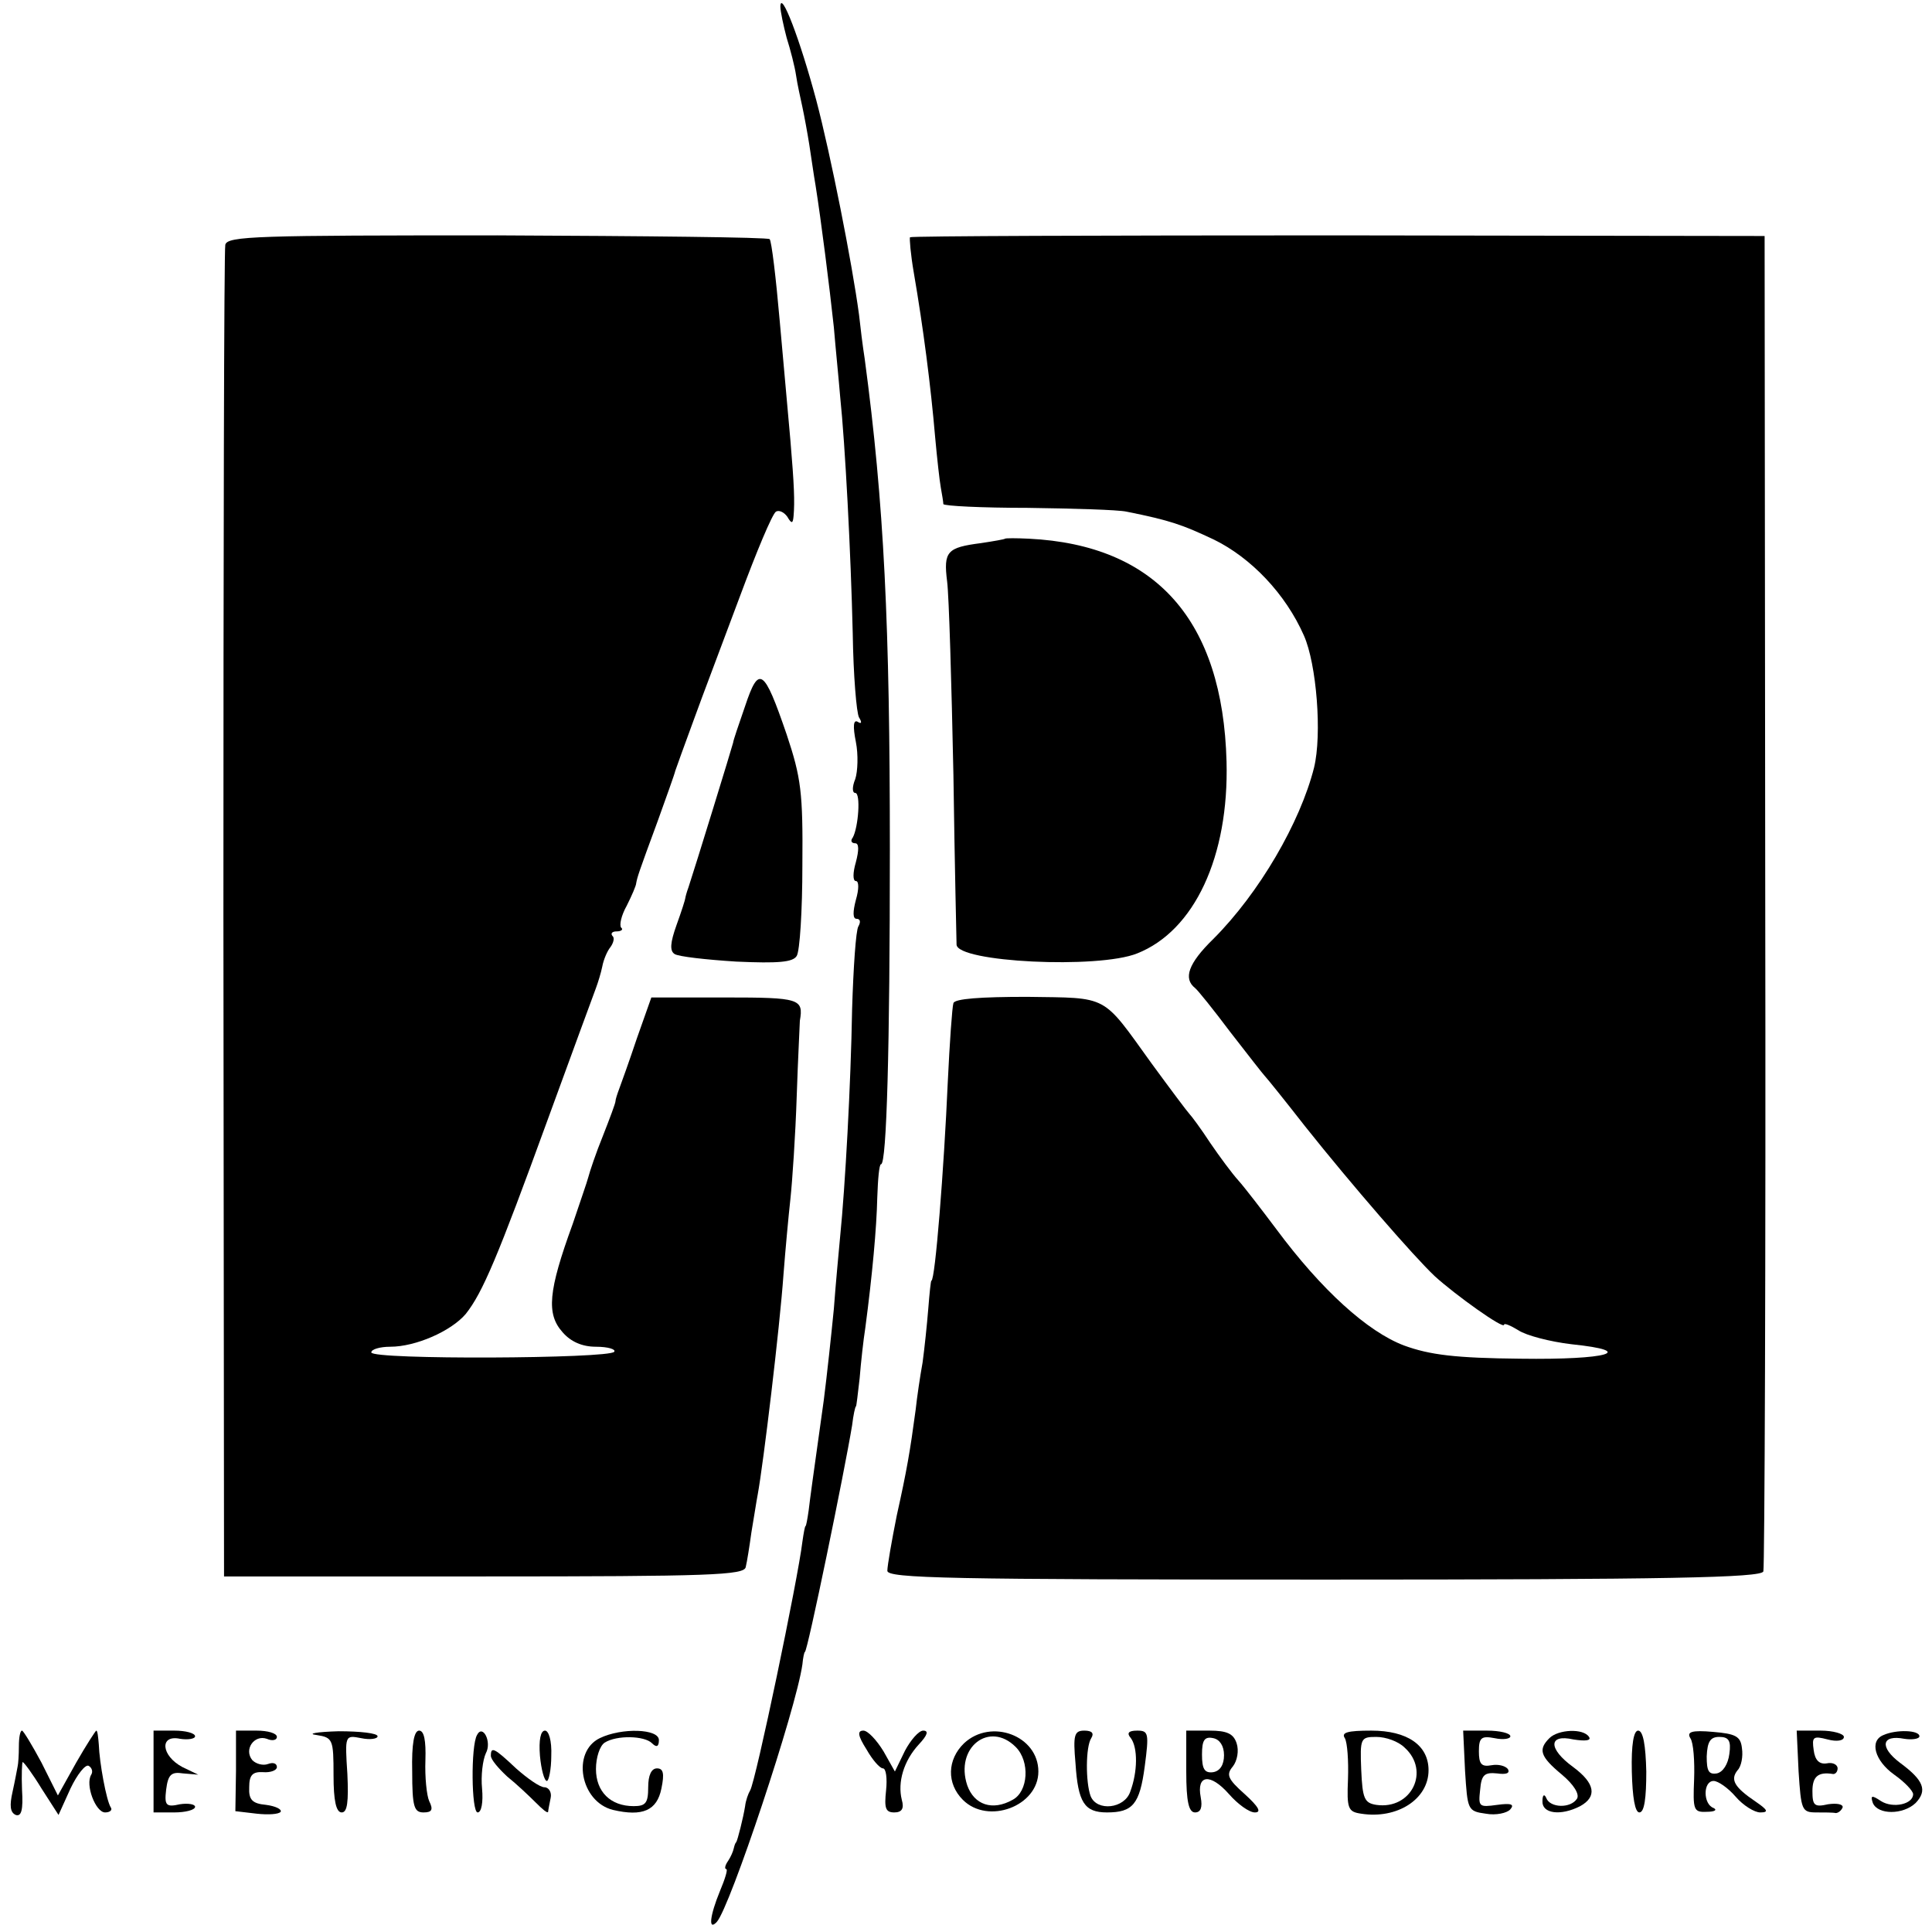 <?xml version="1.0" standalone="no"?>
<!DOCTYPE svg PUBLIC "-//W3C//DTD SVG 20010904//EN"
 "http://www.w3.org/TR/2001/REC-SVG-20010904/DTD/svg10.dtd">
<svg version="1.0" xmlns="http://www.w3.org/2000/svg"
 width="307pt" height="307pt" viewBox="0 0 307 307"
 preserveAspectRatio="xMidYMid meet">
<g transform="translate(0,307) scale(0.1,-0.1)"
fill="#000000" stroke="none">
<path d="M1240 3060 c0 -8 5 -31 10 -50 6 -19 13 -46 15 -60 2 -14 7 -36 10
-50 3 -14 8 -41 11 -60 3 -19 7 -48 10 -65 9 -57 22 -160 29 -225 3 -36 8 -85
10 -110 8 -76 17 -249 20 -376 1 -67 6 -127 10 -134 5 -8 4 -11 -2 -7 -7 4 -8
-7 -3 -32 4 -20 3 -47 -1 -59 -5 -12 -5 -22 0 -22 9 0 5 -55 -4 -71 -4 -5 -2
-9 4 -9 6 0 6 -11 1 -30 -5 -17 -5 -30 0 -30 5 0 5 -13 0 -30 -5 -19 -5 -30 1
-30 6 0 7 -5 3 -12 -4 -6 -8 -66 -10 -132 -2 -119 -11 -282 -19 -361 -2 -22
-7 -74 -10 -115 -4 -41 -11 -106 -16 -145 -19 -136 -21 -150 -24 -175 -2 -14
-4 -25 -5 -25 -1 0 -3 -11 -5 -25 -7 -59 -74 -380 -83 -395 -3 -5 -7 -16 -8
-25 -3 -19 -12 -54 -14 -57 -2 -2 -3 -6 -4 -10 -1 -5 -5 -14 -9 -20 -5 -7 -6
-13 -3 -13 3 0 -2 -16 -10 -35 -16 -39 -19 -64 -5 -49 21 23 126 338 136 409
1 11 3 20 4 20 4 0 63 287 75 360 2 17 5 30 6 30 1 0 3 20 6 45 2 25 6 61 9
80 11 83 18 159 19 207 1 29 3 53 6 53 9 0 14 187 14 500 0 357 -9 549 -40
780 -3 19 -7 51 -9 70 -11 82 -45 254 -68 341 -26 97 -56 175 -57 149z"/>
<path d="M358 2681 c-2 -9 -3 -488 -3 -1066 l1 -1050 413 0 c360 0 414 2 416
15 2 8 6 33 9 55 4 23 8 50 10 60 9 49 35 265 41 350 3 39 8 93 11 120 3 28 8
101 10 163 2 61 5 115 5 120 6 35 0 37 -118 37 l-118 0 -23 -65 c-12 -36 -25
-72 -28 -80 -3 -8 -6 -17 -6 -20 0 -3 -9 -27 -20 -55 -11 -27 -21 -57 -23 -65
-2 -8 -14 -42 -25 -75 -39 -107 -42 -143 -16 -172 13 -15 31 -23 53 -23 19 0
32 -4 29 -8 -7 -11 -386 -13 -386 -1 0 5 14 9 30 9 41 0 97 25 120 52 27 34
51 91 130 308 39 107 74 202 77 210 3 8 8 24 10 34 2 11 8 25 13 31 5 7 7 15
3 18 -3 4 0 7 7 7 7 0 11 3 7 6 -3 4 0 19 9 35 8 16 15 32 15 36 2 10 3 14 34
98 14 39 27 75 28 80 2 6 15 42 29 80 14 39 48 128 74 198 26 70 51 130 57
134 5 3 13 -1 18 -8 7 -12 9 -11 10 1 2 23 1 49 -5 120 -3 36 -11 121 -17 190
-6 69 -13 127 -16 130 -3 3 -197 5 -433 6 -381 0 -429 -1 -432 -15z"/>
<path d="M1446 2693 c-1 -2 1 -27 6 -56 15 -87 27 -180 34 -262 3 -33 7 -69 9
-80 2 -11 4 -23 4 -26 1 -3 61 -6 134 -6 72 -1 143 -3 157 -6 70 -14 89 -21
138 -44 60 -29 115 -87 144 -153 20 -45 29 -157 16 -210 -22 -87 -87 -199
-160 -272 -40 -39 -48 -63 -29 -78 4 -3 29 -34 56 -70 28 -36 52 -67 55 -70 3
-3 32 -39 64 -80 74 -93 173 -207 206 -238 33 -30 110 -85 110 -77 0 3 10 -1
23 -9 12 -8 50 -18 84 -22 106 -11 58 -25 -81 -23 -103 1 -144 6 -185 21 -58
22 -131 88 -203 185 -24 32 -51 67 -60 77 -10 11 -30 38 -45 60 -15 23 -30 43
-33 46 -3 3 -30 39 -60 80 -80 111 -67 104 -198 106 -74 0 -115 -3 -117 -10
-2 -6 -6 -63 -9 -126 -6 -137 -20 -315 -26 -315 -1 0 -3 -20 -5 -45 -2 -25 -6
-63 -9 -85 -4 -22 -9 -56 -11 -75 -9 -67 -14 -96 -30 -168 -8 -40 -15 -80 -15
-88 0 -12 98 -14 694 -14 546 0 695 3 698 13 2 6 4 487 3 1067 l-1 1055 -677
1 c-373 0 -679 -1 -681 -3z"/>
<path d="M1597 2214 c-1 -1 -18 -4 -38 -7 -54 -7 -60 -13 -54 -61 3 -23 7
-162 10 -307 2 -145 5 -267 5 -270 1 -28 225 -39 287 -14 91 36 146 154 142
305 -6 224 -112 344 -314 354 -20 1 -37 1 -38 0z"/>
<path d="M1184 1948 c-10 -29 -19 -55 -19 -58 -1 -5 -61 -200 -71 -230 -3 -8
-5 -16 -5 -17 0 -2 -6 -21 -14 -43 -10 -28 -11 -41 -3 -46 6 -4 50 -9 98 -12
67 -3 90 -1 96 9 5 8 9 73 9 144 1 116 -2 139 -25 208 -36 105 -44 111 -66 45z"/>
<path d="M30 295 c0 -14 -1 -28 -2 -32 -1 -5 -4 -22 -8 -40 -5 -22 -4 -33 5
-37 9 -3 12 8 10 40 -1 24 0 44 1 44 2 0 16 -19 30 -42 l27 -42 19 42 c11 23
24 39 29 36 5 -3 7 -9 4 -14 -10 -16 7 -60 22 -60 8 0 12 4 9 8 -7 11 -18 71
-19 100 -1 12 -2 22 -4 22 -1 0 -16 -23 -32 -51 l-29 -52 -26 52 c-15 28 -29
51 -31 51 -3 0 -5 -11 -5 -25z"/>
<path d="M244 255 l0 -65 33 0 c18 0 33 4 33 9 0 4 -11 6 -24 4 -22 -5 -25 -2
-22 23 3 24 8 29 27 26 l24 -2 -25 12 c-34 18 -37 52 -4 45 13 -2 24 0 24 4 0
5 -15 9 -33 9 l-33 0 0 -65z"/>
<path d="M375 256 l-1 -64 34 -4 c18 -2 35 -1 38 3 2 4 -8 9 -23 11 -22 2 -28
8 -27 28 0 19 5 25 22 24 12 -1 22 3 22 8 0 6 -6 8 -14 5 -8 -3 -19 0 -25 6
-14 17 3 41 23 34 9 -4 16 -2 16 3 0 6 -15 10 -32 10 l-33 0 0 -64z"/>
<path d="M503 313 c26 -4 27 -7 27 -64 0 -40 4 -59 13 -59 9 0 11 17 9 61 -4
62 -4 62 22 57 14 -3 26 -1 26 3 0 5 -28 8 -62 8 -35 -1 -51 -4 -35 -6z"/>
<path d="M655 255 c0 -56 3 -65 18 -65 13 0 16 4 9 18 -4 9 -7 38 -6 65 1 31
-2 47 -10 47 -8 0 -12 -21 -11 -65z"/>
<path d="M758 313 c-10 -17 -9 -123 1 -123 6 0 9 16 7 38 -2 20 1 45 6 56 10
18 -5 47 -14 29z"/>
<path d="M858 280 c2 -22 7 -40 11 -40 3 0 7 18 7 40 1 24 -4 40 -10 40 -7 0
-10 -15 -8 -40z"/>
<path d="M953 308 c-45 -22 -31 -101 21 -114 47 -11 70 -1 77 34 5 24 3 32 -7
32 -9 0 -14 -11 -14 -30 0 -25 -4 -30 -23 -30 -37 0 -60 23 -60 59 0 18 6 37
14 42 19 12 63 11 75 -1 7 -7 11 -6 11 5 0 18 -59 20 -94 3z"/>
<path d="M1377 290 c9 -16 21 -30 26 -30 5 0 7 -16 5 -35 -3 -28 -1 -35 13
-35 12 0 16 6 12 20 -7 28 3 62 27 88 14 15 16 22 7 22 -7 0 -20 -15 -29 -32
l-16 -33 -18 32 c-11 18 -25 33 -32 33 -10 0 -9 -8 5 -30z"/>
<path d="M1532 300 c-27 -26 -28 -64 -2 -90 40 -40 120 -10 120 45 0 57 -75
85 -118 45z m82 -6 c23 -23 20 -71 -5 -84 -32 -18 -61 -8 -72 23 -20 60 35
103 77 61z"/>
<path d="M1709 268 c4 -62 14 -78 50 -78 41 0 52 13 60 73 7 53 6 57 -12 57
-14 0 -17 -4 -10 -12 11 -15 11 -53 -1 -85 -9 -27 -53 -32 -63 -7 -8 22 -8 78
1 92 5 8 1 12 -11 12 -16 0 -18 -7 -14 -52z"/>
<path d="M1885 255 c0 -48 4 -65 14 -65 9 0 12 8 9 24 -7 36 15 39 45 5 14
-16 32 -29 41 -29 11 0 6 9 -16 29 -27 24 -30 31 -19 44 7 9 10 25 6 37 -5 15
-15 20 -43 20 l-37 0 0 -65z m60 26 c0 -15 -6 -25 -17 -27 -14 -2 -18 5 -18
28 0 23 4 29 18 26 10 -2 17 -12 17 -27z"/>
<path d="M2137 308 c4 -7 6 -36 5 -65 -2 -47 0 -52 21 -55 57 -9 107 23 107
69 0 40 -34 63 -91 63 -38 0 -48 -3 -42 -12z m95 -15 c41 -37 11 -99 -45 -91
-19 3 -22 10 -24 56 -2 50 -1 52 24 52 15 0 35 -7 45 -17z"/>
<path d="M2328 256 c4 -62 4 -64 33 -68 16 -3 34 1 39 7 7 8 1 10 -21 7 -29
-4 -30 -3 -27 24 2 24 7 28 27 26 14 -2 21 0 17 7 -4 5 -15 8 -26 6 -16 -3
-20 2 -20 22 0 22 4 25 25 21 14 -3 25 -1 25 3 0 5 -17 9 -37 9 l-38 0 3 -64z"/>
<path d="M2462 308 c-18 -18 -15 -29 20 -58 19 -16 28 -31 24 -38 -10 -16 -43
-15 -49 1 -3 7 -6 5 -6 -5 -1 -20 29 -24 60 -8 27 15 24 36 -11 62 -40 29 -40
53 0 44 19 -3 29 -2 25 4 -9 14 -49 12 -63 -2z"/>
<path d="M2593 255 c1 -41 5 -65 12 -65 8 0 11 23 11 65 -1 42 -5 65 -13 65
-7 0 -11 -22 -10 -65z"/>
<path d="M2686 308 c5 -7 7 -37 6 -65 -2 -49 -1 -53 20 -52 13 0 17 3 11 6
-17 6 -17 43 0 43 7 0 23 -11 35 -25 12 -14 30 -25 39 -25 14 0 12 4 -7 17
-34 23 -41 35 -29 50 6 6 9 22 7 35 -2 19 -10 23 -46 26 -34 3 -42 0 -36 -10z
m62 -25 c-2 -16 -10 -29 -20 -31 -13 -2 -16 4 -16 27 1 24 6 31 20 31 15 0 19
-6 16 -27z"/>
<path d="M2858 255 c4 -61 5 -65 28 -65 13 0 27 0 31 -1 4 0 9 4 11 9 1 5 -9
7 -23 5 -22 -5 -25 -2 -25 21 0 23 9 31 33 27 4 0 7 4 7 9 0 6 -8 10 -17 8
-12 -2 -19 5 -21 21 -3 21 -1 23 22 17 15 -4 26 -2 26 4 0 5 -17 10 -37 10
l-38 0 3 -65z"/>
<path d="M2993 313 c-23 -9 -14 -41 17 -63 17 -12 30 -26 30 -31 0 -16 -32
-23 -51 -11 -15 10 -17 9 -13 -3 8 -19 48 -19 68 0 19 20 13 36 -25 64 -33 25
-29 45 7 38 13 -2 24 0 24 4 0 10 -37 11 -57 2z"/>
<path d="M780 280 c0 -6 12 -20 26 -33 15 -12 35 -31 45 -41 11 -11 19 -18 20
-15 0 2 2 12 4 22 2 9 -3 17 -10 17 -7 0 -27 14 -45 30 -35 33 -40 35 -40 20z"/>
</g>
</svg>

